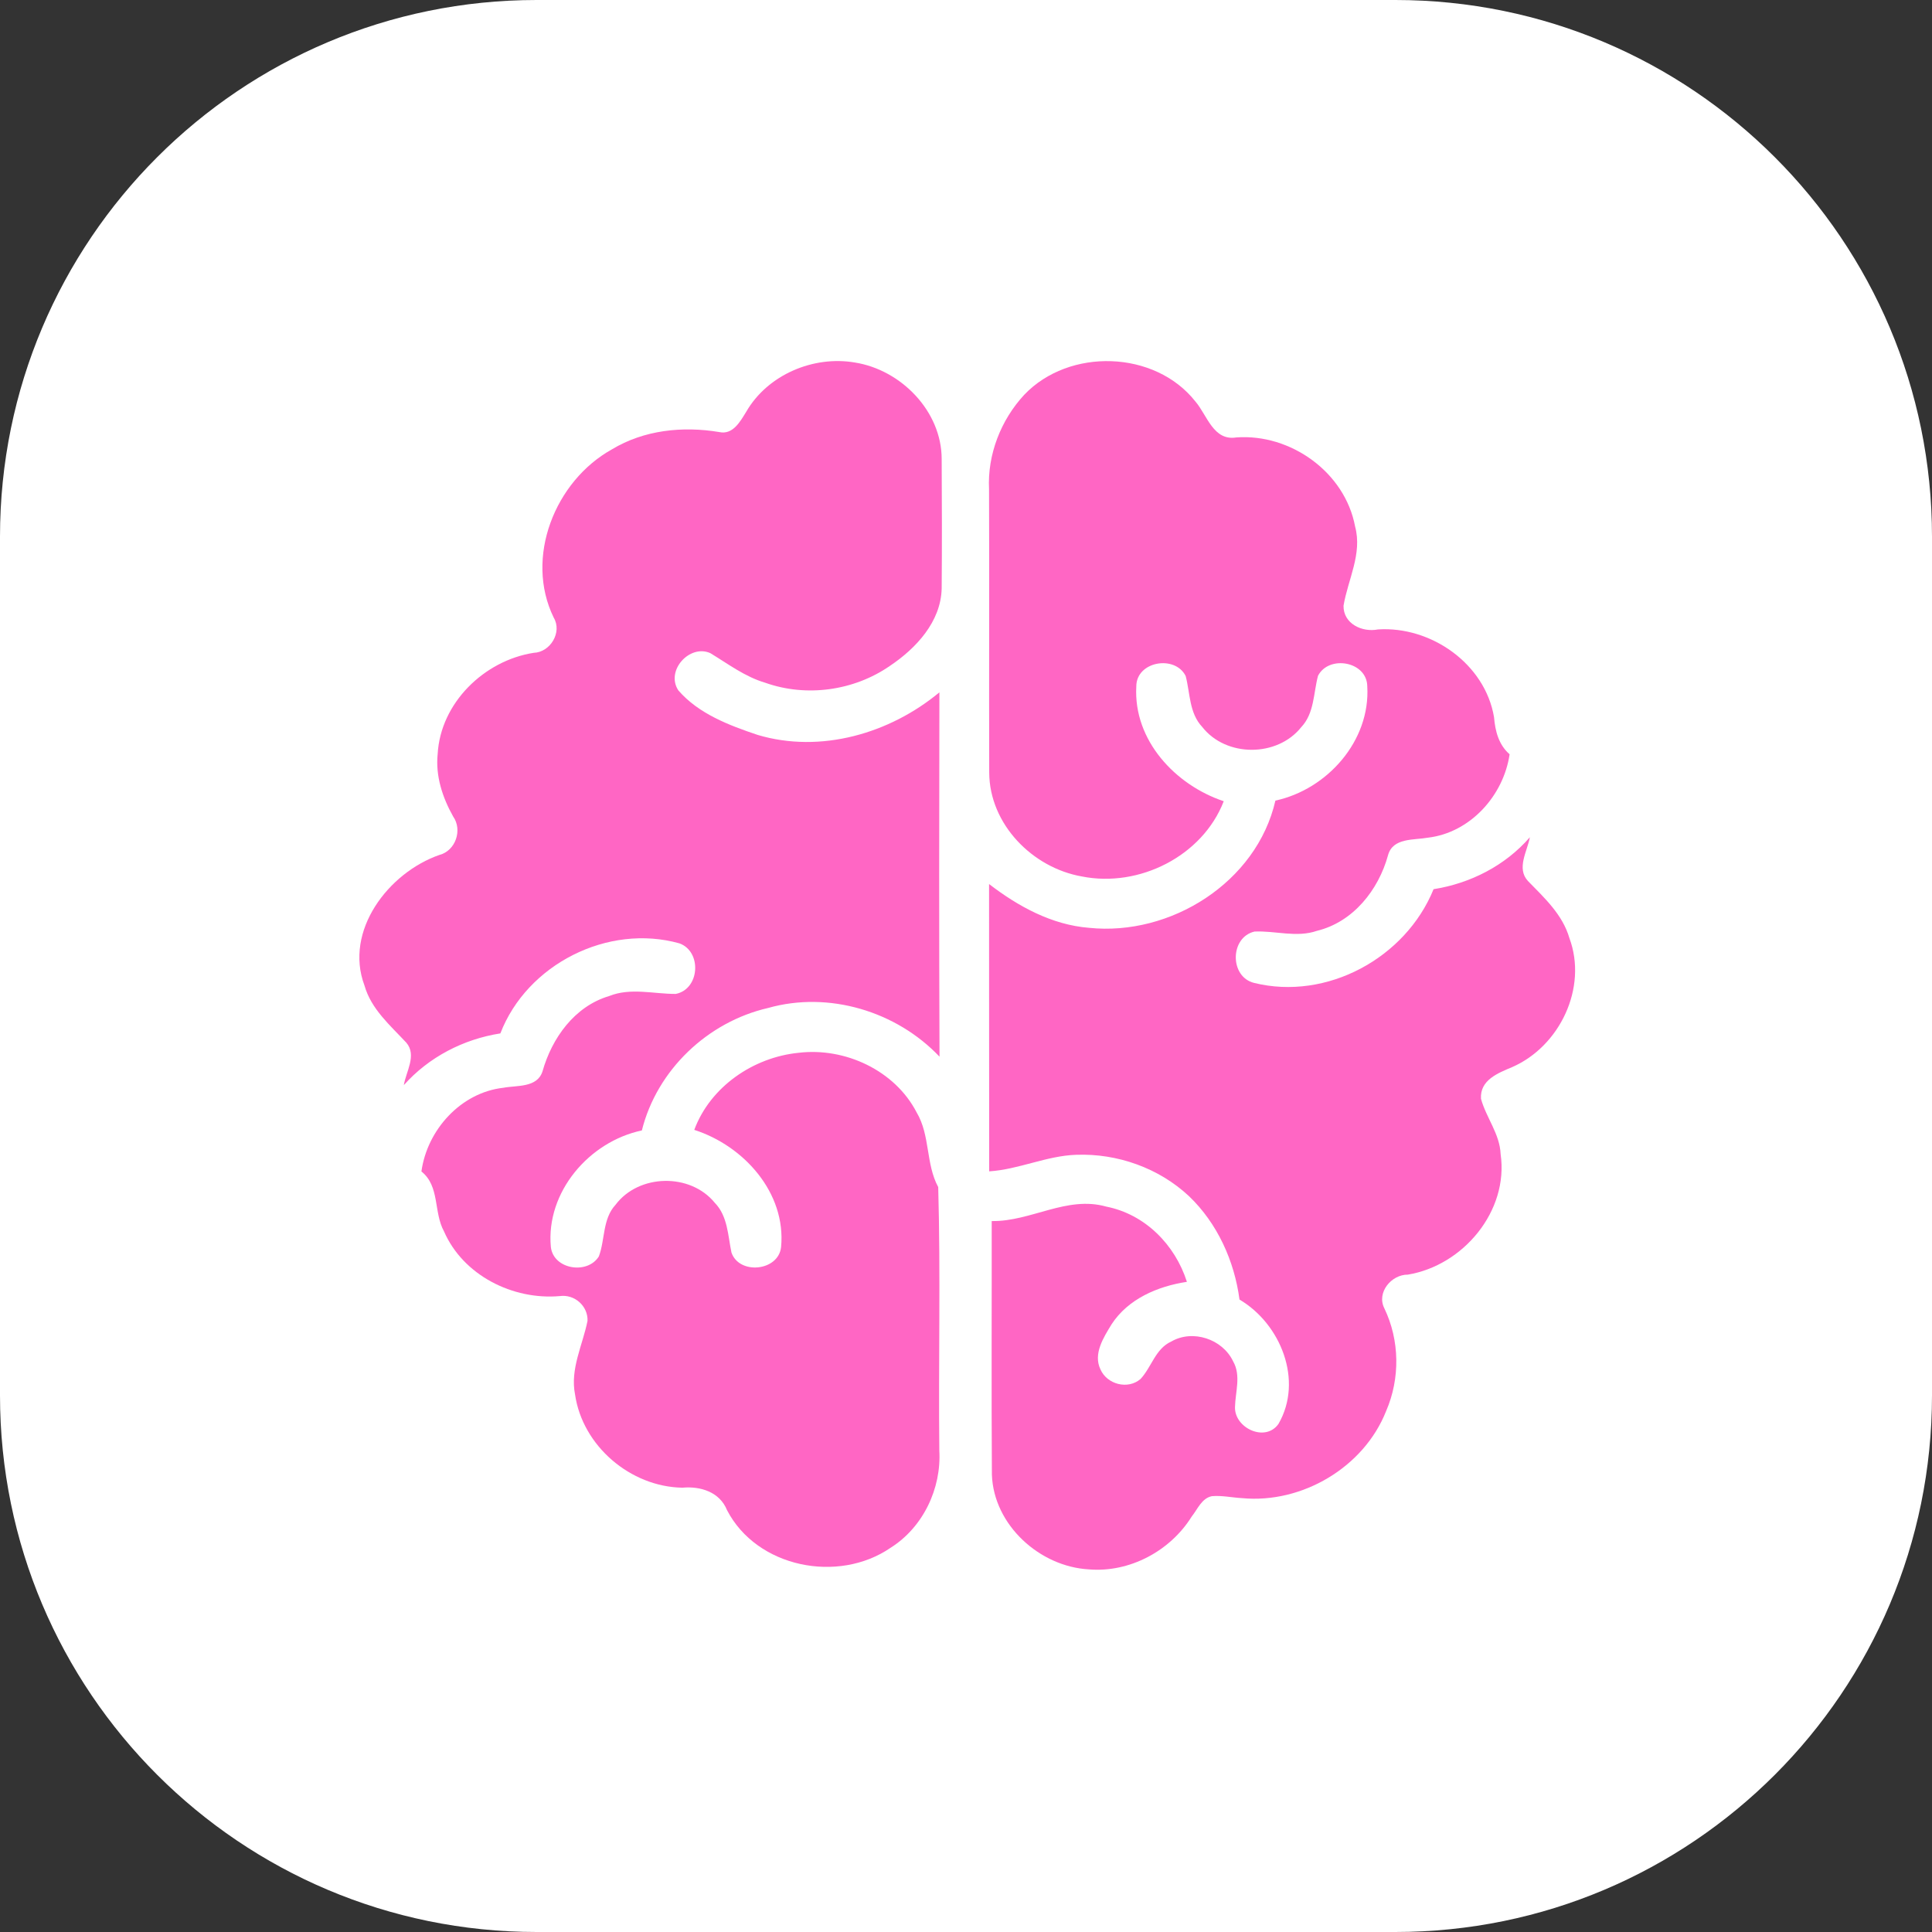 <svg xmlns="http://www.w3.org/2000/svg" xmlns:xlink="http://www.w3.org/1999/xlink" width="1080" zoomAndPan="magnify" viewBox="0 0 810 810" height="1080" preserveAspectRatio="xMidYMid meet" version="1.2"><rect x="0" y="0" width="810" height="810" fill="#333333" stroke="none"/><defs><clipPath id="7b39c094ed"><path d="M 225 0 L 585 0 C 709.266 0 810 100.734 810 225 L 810 585 C 810 709.266 709.266 810 585 810 L 225 810 C 100.734 810 0 709.266 0 585 L 0 225 C 0 100.734 100.734 0 225 0 Z M 225 0 "/></clipPath></defs><g id="36852c0d10"><g clip-rule="nonzero" clip-path="url(#7b39c094ed)"><rect x="0" width="810" y="0" height="810" style="fill:#ffffff;fill-opacity:1;stroke:none;"/></g><path style=" stroke:none;fill-rule:nonzero;fill:#ff66c4;fill-opacity:1;" d="M 358.465 151.996 C 341.016 148.973 321.785 157.133 312.852 172.648 C 310.348 176.676 307.305 182.41 301.547 181.141 C 286.207 178.586 269.973 180.262 256.5 188.422 C 232.672 201.688 219.84 233.754 232.152 258.953 C 235.793 265.07 230.73 273.465 223.766 273.699 C 203.012 276.922 184.684 294.711 183.496 316.113 C 182.543 325.355 185.512 334.336 189.98 342.316 C 193.98 347.969 191.016 356.668 184.25 358.426 C 162.898 365.836 144.188 390.207 152.809 413.18 C 155.625 423.117 163.625 429.906 170.391 437.188 C 174.828 442.453 170.211 449.293 169.305 454.945 C 179.785 443.18 194.273 435.688 209.781 433.258 C 220.957 404.27 254.906 387.102 284.875 395.516 C 294.352 398.973 293.422 414.727 283.301 416.707 C 273.984 416.734 264.383 413.973 255.348 417.609 C 240.863 421.926 231.387 435.219 227.438 449.211 C 225.168 456.129 216.727 454.969 211.047 456.051 C 193.23 458.039 179.086 473.68 176.684 491.137 C 184.469 497.355 181.711 508.199 186.148 516.258 C 194.203 534.742 215.035 545.117 234.68 543.391 C 240.797 542.516 246.551 547.496 246.324 553.766 C 244.289 563.941 238.965 573.93 241.086 584.613 C 244.211 606.246 264.348 623.363 286.086 623.723 C 293.676 623.027 301.727 625.504 304.797 633.117 C 317.32 657.285 351.473 663.992 373.418 648.891 C 387.02 640.316 394.738 624.055 393.812 608.129 C 393.426 571.32 394.379 534.453 393.352 497.695 C 388.059 487.914 390.043 476.035 384.316 466.406 C 375.203 448.75 354.242 439.043 334.805 441.391 C 315.883 443.273 297.812 455.562 291.074 473.707 C 311.805 480.344 329.641 500.062 327.473 522.836 C 326.387 532.98 309.918 534.582 306.668 525.133 C 305.168 517.98 305.121 509.879 299.695 504.301 C 289.418 491.676 267.812 492.117 258.051 505.129 C 252.578 511.066 253.719 519.668 251.082 526.734 C 246.332 534.48 232 532.258 230.945 522.785 C 228.828 499.758 247.027 478.59 269.105 473.941 C 275.426 448.59 296.699 428.406 322.055 422.594 C 347.457 415.414 375.824 423.961 393.895 443.012 C 393.688 392.105 393.746 341.172 393.848 290.266 C 373.043 307.535 344.102 315.977 317.691 308.129 C 305.688 304.105 292.91 299.273 284.414 289.465 C 278.914 281.199 289.137 269.969 297.785 273.82 C 305.246 278.336 312.32 283.734 320.812 286.238 C 338.082 292.383 357.98 289.621 373.035 279.219 C 384.031 271.863 394.488 260.688 394.801 246.715 C 394.953 228.617 394.902 210.523 394.801 192.426 C 394.785 172.395 377.777 155.07 358.465 151.996 Z M 358.465 151.996 "/><path style=" stroke:none;fill-rule:nonzero;fill:#ff66c4;fill-opacity:1;" d="M 640.574 369.34 C 635.695 364.027 640.34 356.895 641.402 351.016 C 631.078 362.914 616.492 370.348 601.031 372.797 C 589.309 401.637 556.266 419.625 525.777 412.09 C 515.48 409.555 515.582 392.98 525.957 390.559 C 534.684 390.145 543.586 393.219 552.16 390.25 C 567.312 386.555 577.922 373.156 581.926 358.602 C 583.914 351.137 592.77 352.277 598.703 351.195 C 616.418 349.102 630.379 333.562 632.906 316.238 C 628.309 312.215 626.867 306.504 626.379 300.672 C 622.609 278.266 599.918 262.438 577.715 263.891 C 571.109 265.207 563.156 261.516 563.281 253.949 C 565.117 242.953 571.23 232.184 568.133 220.746 C 563.902 198.031 541.129 181.742 518.359 183.391 C 508.699 184.965 506.148 174.121 501.191 168.344 C 484.203 146.785 448.242 145.758 429.453 165.477 C 419.617 176.039 413.934 190.625 414.66 205.105 C 414.812 244.707 414.609 284.336 414.734 323.934 C 414.84 345.539 432.855 363.848 453.609 367.465 C 477.516 372.238 504.133 358.973 513.062 335.918 C 492.723 329.125 475.141 310.336 476.402 287.82 C 476.355 277.238 492.641 274.449 497.105 283.43 C 498.988 290.629 498.547 298.969 504.047 304.781 C 514.016 317.535 535.492 317.535 545.562 304.855 C 551.062 299.023 550.648 290.609 552.582 283.328 C 557.125 274.5 573.102 277.258 573.234 287.719 C 574.602 310.535 556.508 330.953 534.719 335.656 C 526.867 369.941 490.754 392.555 456.574 388.992 C 440.98 387.75 426.855 380.012 414.672 370.637 C 414.723 410.785 414.645 450.922 414.723 491.098 C 427.168 490.297 438.73 484.566 451.223 484.152 C 468.445 483.512 485.914 489.703 498.52 501.527 C 510.391 512.887 517.523 528.66 519.664 544.848 C 536.961 555.043 546.516 578.82 536 596.996 C 530.453 604.816 517.543 598.703 517.777 589.949 C 517.91 583.57 520.406 576.684 516.977 570.719 C 512.539 561.398 500.066 557.215 491.031 562.457 C 484.426 565.453 482.797 573.168 478.199 578.125 C 472.883 582.742 464.129 580.422 461.371 574.121 C 458.223 567.59 462.688 560.723 466.016 555.25 C 472.961 544.535 485.406 539.27 497.617 537.414 C 492.66 521.848 480.062 509.07 463.773 505.867 C 447.227 501.195 432.152 512.219 415.777 511.934 C 415.824 547.406 415.625 582.852 415.855 618.32 C 416.625 639.414 435.914 656.836 456.539 657.973 C 473.602 659.395 490.637 650.258 499.625 635.824 C 502.102 632.754 503.781 628.156 508.094 627.277 C 512.324 626.918 516.535 627.871 520.766 628.105 C 545.859 630.48 571.805 615.199 581.125 591.625 C 587.059 577.945 586.852 561.91 580.379 548.492 C 577.051 541.887 583.348 534.34 590.242 534.395 C 613.422 530.574 632.602 507.754 629.145 483.875 C 628.809 475.387 623.078 468.594 620.91 460.668 C 620.422 452.793 628.035 449.902 633.949 447.402 C 653.934 438.707 665.703 414.098 657.984 393.32 C 655.141 383.457 647.5 376.438 640.574 369.34 Z M 640.574 369.34 "/></g></svg>